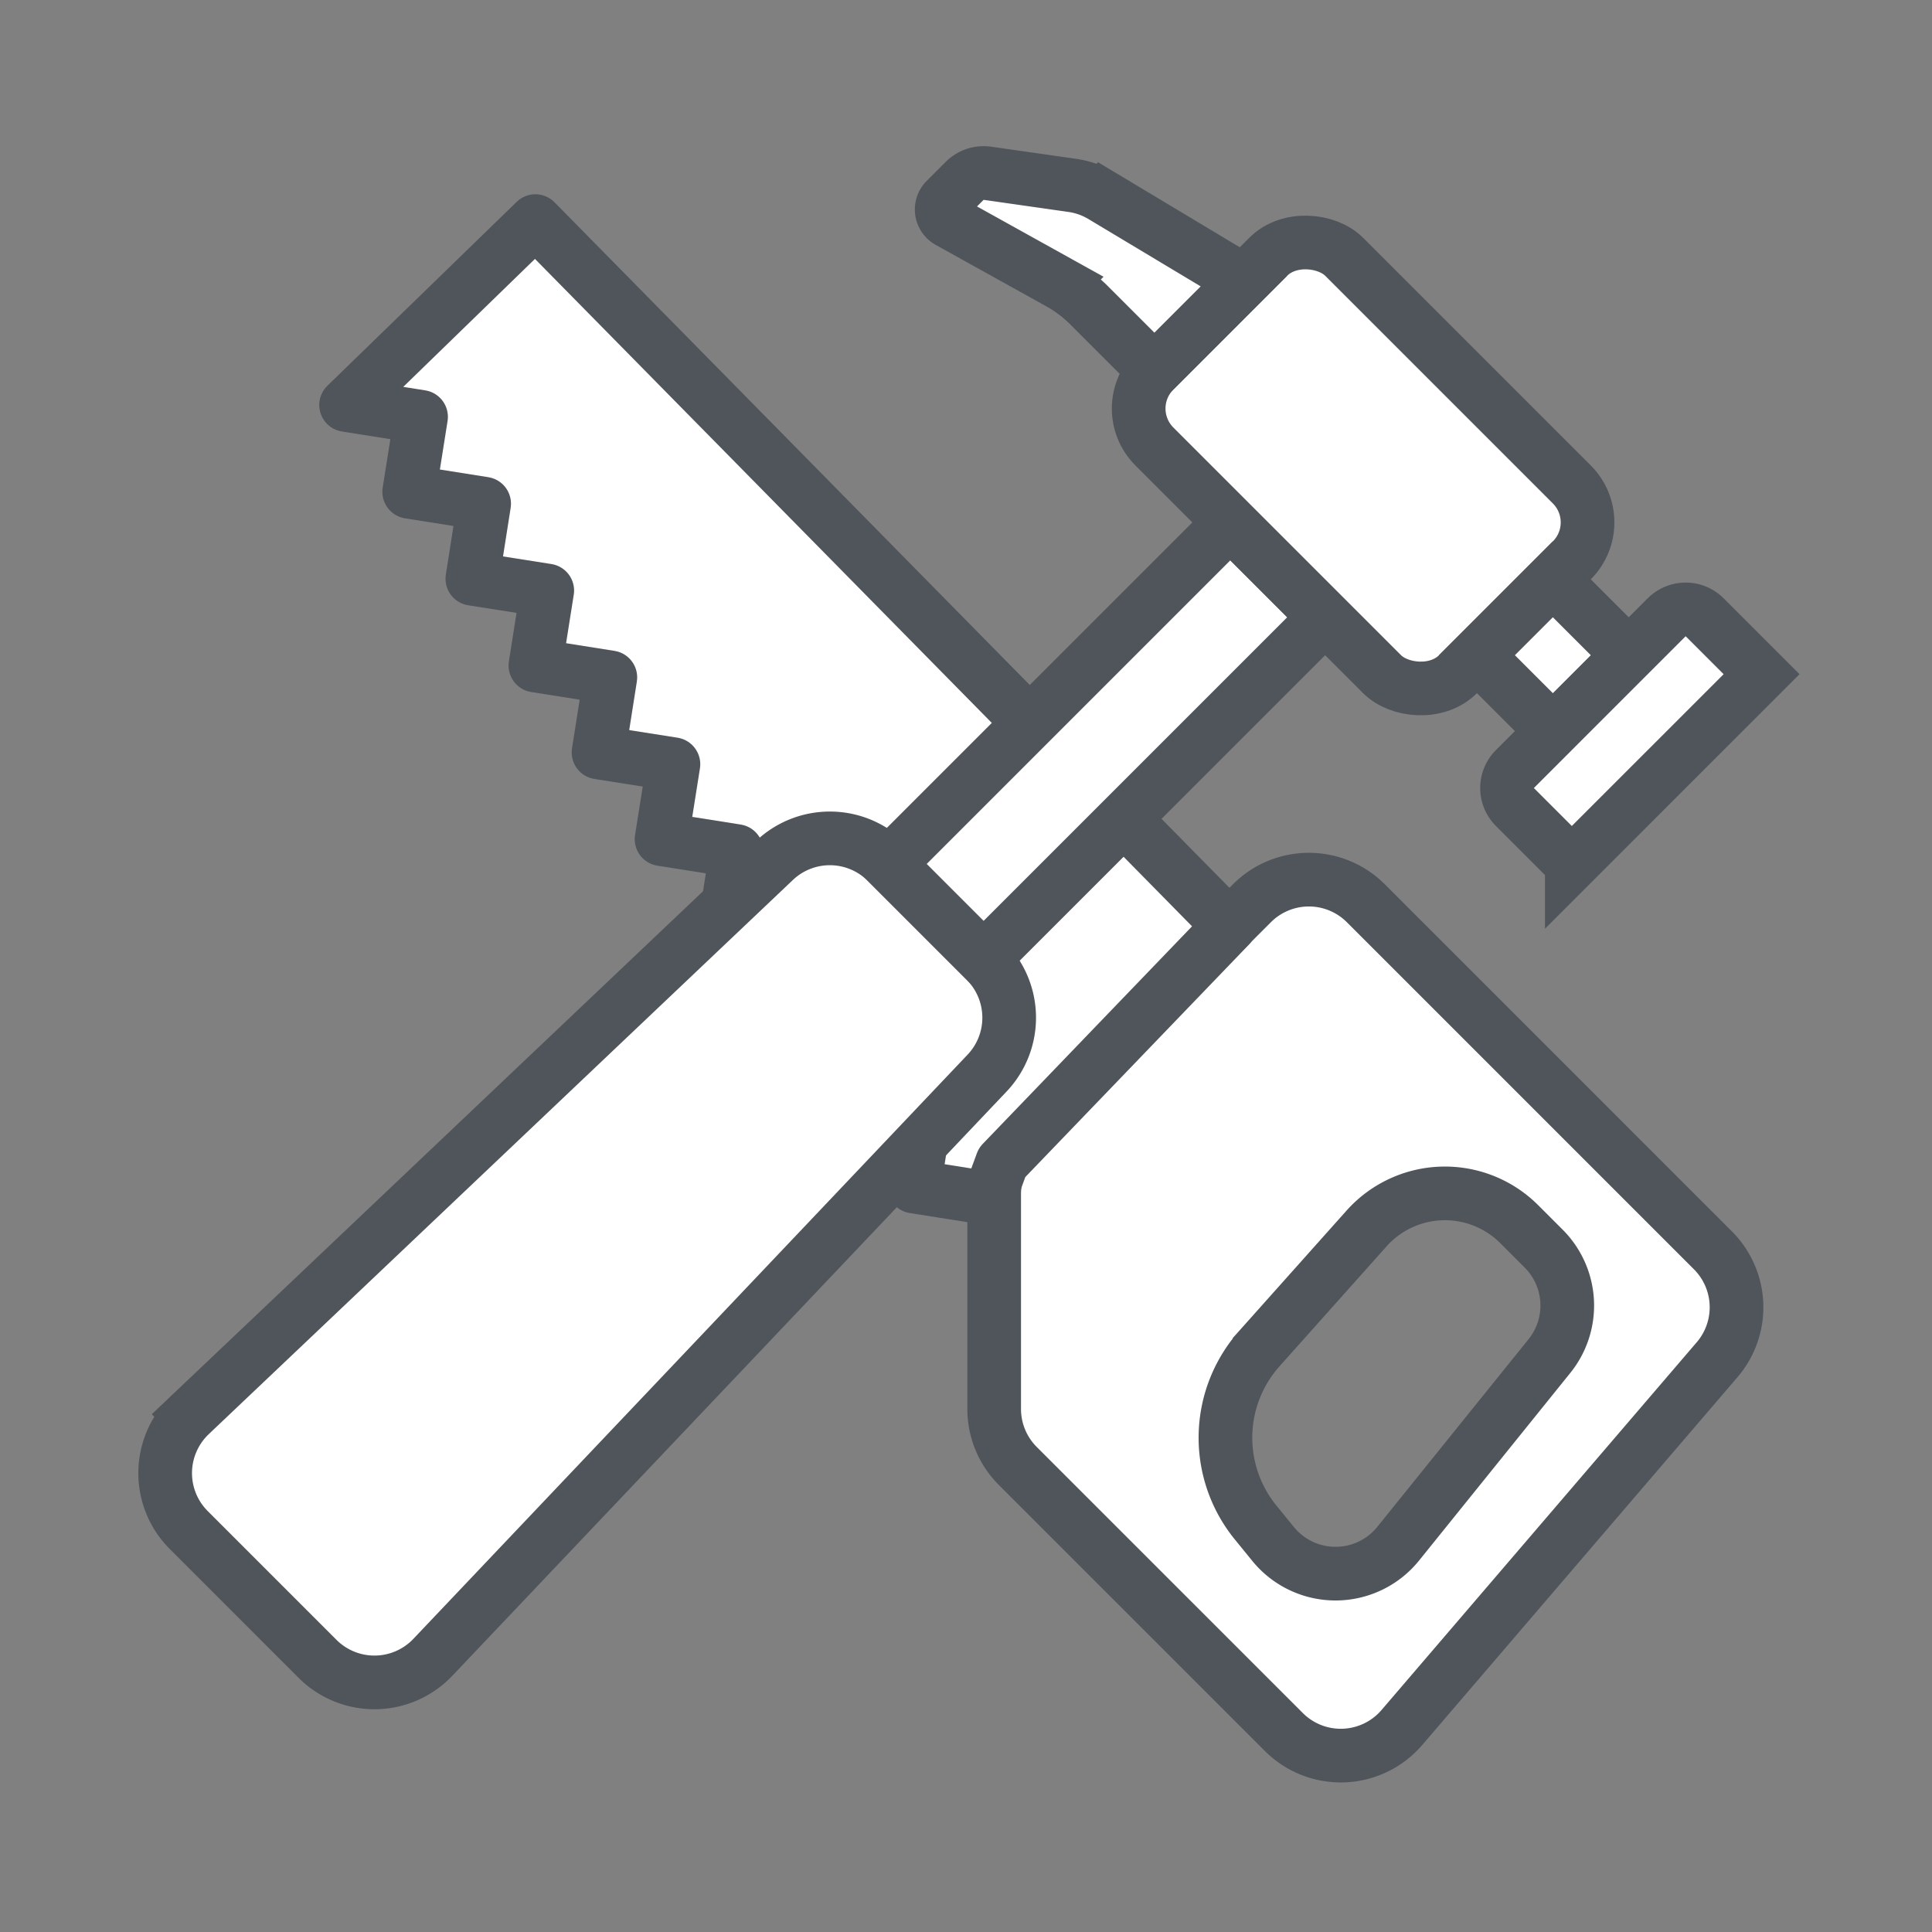 <svg xmlns="http://www.w3.org/2000/svg" xmlns:xlink="http://www.w3.org/1999/xlink" width="72" height="72" viewBox="0 0 72 72">
    <rect x="0" y="0" width="72" height="72" fill="#808080" stroke="none"/>
    <defs>
        <path id="a" d="M0 0h72v72H0z"/>
    </defs>
    <g fill="none" fill-rule="evenodd">
        <mask id="b" fill="#fff">
            <use xlink:href="#a"/>
        </mask>
        <path fill="#FFF" stroke="#4F555B" stroke-width="2" d="M37.929 42.388a3 3 0 0 0-.879 2.122v8a3 3 0 0 0 .879 2.121l9.916 9.916a3 3 0 0 0 4.4-.169l11.748-13.707a3 3 0 0 0-.156-4.073L50.899 33.66a3 3 0 0 0-4.242 0l-8.728 8.728zm9.01 7.862l3.988-4.468a3.916 3.916 0 0 1 5.69-.161l.911.911a3 3 0 0 1 .215 4.004l-5.636 6.992a3 3 0 0 1-4.663.01l-.654-.803a5 5 0 0 1 .149-6.485z" mask="url(#b)"/>
        <path fill="#FFF" stroke="#4F555B" stroke-linecap="round" stroke-linejoin="round" stroke-width="2" d="M11.51 33.035l2-2 2 2 2-2 2.005 2 1.996-2 2 2 2-2 2.004 2 1.996-2 2 2 2-2 2.004 2 1.996-2 2 2 2-2 2.004 2 1.996-2 2 2 2-2-.793-1.184-2.146-12.035-36.46 5.484z" mask="url(#b)" transform="rotate(54 29.811 25.426)"/>
        <g fill="#FFF" stroke="#4F555B" stroke-width="2" mask="url(#b)">
            <g transform="rotate(-45 53.404 29.28)">
                <path d="M4.079 13.108L4 13.107a3 3 0 0 0-3 3v6.786a3 3 0 0 0 3.079 3l30-.79a3 3 0 0 0 2.921-3v-5.207a3 3 0 0 0-2.921-2.999l-30-.79z"/>
                <path d="M37 17h18v5H37z"/>
                <rect width="10" height="16" x="55" y="11" rx="2"/>
                <path d="M58 27h4v4h-4zM57 11h4.72l-1.494-5.974a3 3 0 0 0-.51-1.072L57.8 1.4A1 1 0 0 0 57 1h-1a.509.509 0 0 0-.489.648l1.297 4.539A5 5 0 0 1 57 7.56V11zM55 35h10v-3a1 1 0 0 0-1-1h-8a1 1 0 0 0-1 1v3z"/>
            </g>
        </g>
    </g>
</svg>

